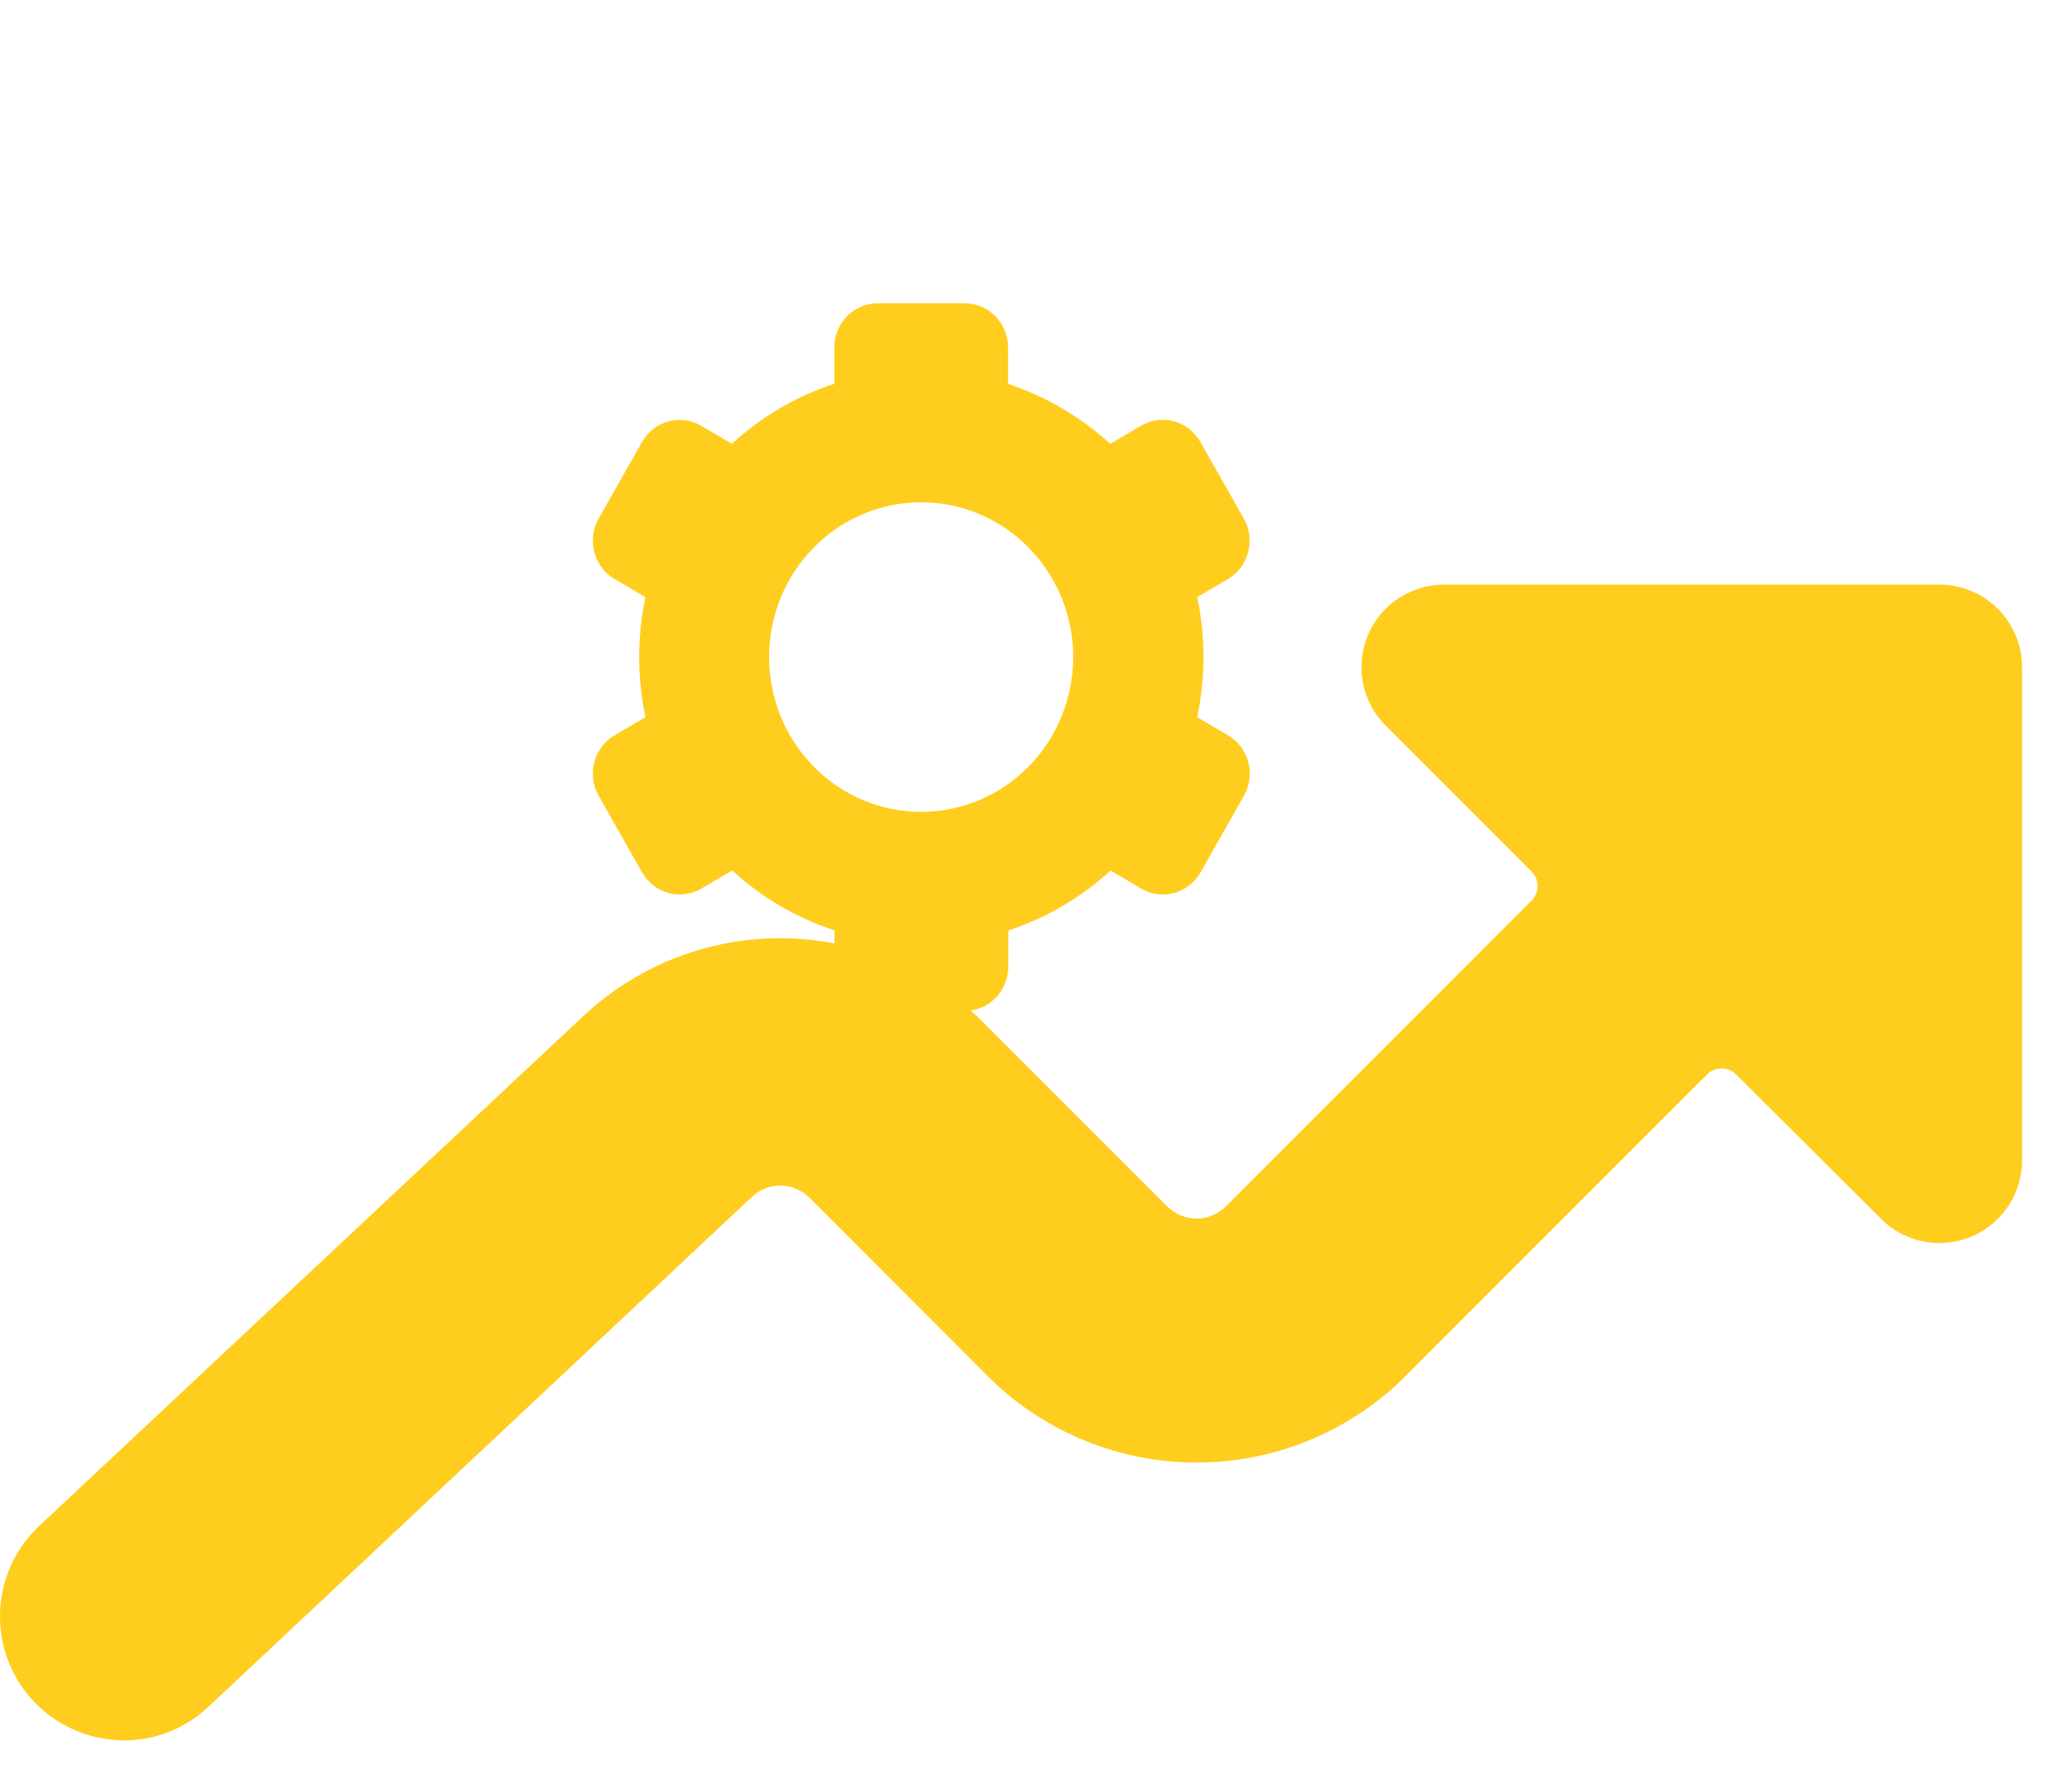 <svg width="41" height="35" viewBox="0 0 41 35" fill="none" xmlns="http://www.w3.org/2000/svg">
<g filter="url(#filter0_d_2431_11035)">
<path d="M24.612 6.259L23.752 4.743C23.638 4.542 23.451 4.396 23.23 4.335C23.01 4.275 22.776 4.307 22.578 4.423L21.97 4.781C21.384 4.246 20.695 3.842 19.947 3.596V2.875C19.947 2.643 19.857 2.42 19.695 2.256C19.534 2.092 19.315 2 19.087 2H17.368C17.14 2 16.922 2.092 16.761 2.256C16.599 2.42 16.509 2.643 16.509 2.875V3.593C15.758 3.838 15.068 4.242 14.483 4.78L13.876 4.423C13.679 4.308 13.445 4.277 13.226 4.337C13.006 4.397 12.819 4.543 12.705 4.743L11.846 6.259C11.732 6.46 11.701 6.698 11.76 6.923C11.819 7.147 11.963 7.338 12.16 7.454L12.772 7.814C12.607 8.597 12.607 9.406 12.772 10.188L12.16 10.548C11.963 10.664 11.819 10.855 11.76 11.079C11.701 11.303 11.732 11.542 11.846 11.743L12.705 13.259C12.819 13.46 13.007 13.606 13.227 13.666C13.447 13.726 13.682 13.695 13.879 13.579L14.488 13.221C15.073 13.757 15.763 14.161 16.512 14.407V15.125C16.512 15.357 16.603 15.58 16.764 15.744C16.925 15.908 17.144 16 17.372 16H19.091C19.319 16 19.538 15.908 19.699 15.744C19.86 15.58 19.951 15.357 19.951 15.125V14.408C20.7 14.163 21.391 13.759 21.976 13.222L22.582 13.579C22.779 13.695 23.014 13.726 23.234 13.666C23.454 13.606 23.642 13.46 23.756 13.259L24.615 11.743C24.729 11.542 24.76 11.303 24.701 11.079C24.642 10.855 24.498 10.664 24.301 10.548L23.69 10.189C23.855 9.406 23.855 8.596 23.69 7.814L24.301 7.454C24.497 7.337 24.641 7.146 24.699 6.922C24.758 6.698 24.726 6.459 24.612 6.259V6.259ZM18.228 12.062C17.633 12.062 17.051 11.883 16.556 11.546C16.062 11.21 15.676 10.732 15.448 10.172C15.221 9.612 15.161 8.997 15.277 8.403C15.393 7.808 15.68 7.263 16.101 6.834C16.521 6.406 17.057 6.115 17.641 5.996C18.225 5.878 18.829 5.939 19.379 6.171C19.929 6.402 20.399 6.795 20.729 7.299C21.06 7.802 21.236 8.394 21.236 9C21.236 9.812 20.919 10.591 20.355 11.165C19.791 11.74 19.026 12.062 18.228 12.062Z" fill="#FFCD1D"/>
</g>
<path d="M2.445 34.433C3.068 34.434 3.667 34.197 4.12 33.771L14.881 23.677C15.035 23.532 15.24 23.452 15.452 23.455C15.664 23.458 15.866 23.544 16.016 23.694L19.636 27.316C20.725 28.355 22.172 28.935 23.678 28.935C25.183 28.935 26.631 28.355 27.72 27.316L33.779 21.257C33.817 21.219 33.861 21.189 33.911 21.168C33.96 21.148 34.013 21.137 34.067 21.137C34.12 21.137 34.173 21.148 34.223 21.168C34.272 21.189 34.317 21.219 34.355 21.257L37.224 24.116C37.531 24.421 37.945 24.592 38.378 24.592C38.811 24.591 39.226 24.419 39.532 24.113C39.839 23.807 40.011 23.392 40.012 22.959V13.199C40.012 12.766 39.839 12.351 39.533 12.045C39.226 11.738 38.811 11.566 38.378 11.566H28.579C28.255 11.565 27.937 11.661 27.667 11.84C27.397 12.02 27.187 12.277 27.063 12.576C26.939 12.876 26.908 13.206 26.972 13.524C27.037 13.842 27.195 14.133 27.425 14.361L30.305 17.241C30.382 17.318 30.425 17.422 30.425 17.53C30.425 17.584 30.415 17.637 30.394 17.686C30.373 17.736 30.343 17.781 30.305 17.818L24.255 23.87C24.101 24.022 23.893 24.108 23.677 24.108C23.461 24.108 23.253 24.022 23.099 23.87L19.478 20.249C18.434 19.194 17.018 18.589 15.534 18.563C14.05 18.537 12.615 19.092 11.534 20.11L0.77 30.195C0.413 30.531 0.165 30.967 0.059 31.446C-0.048 31.924 -0.009 32.424 0.172 32.88C0.352 33.336 0.665 33.728 1.071 34.004C1.476 34.28 1.955 34.428 2.445 34.429V34.433Z" fill="#FFCD1D"/>
<defs>
<filter id="filter0_d_2431_11035" x="5.73" y="0" width="25" height="26" filterUnits="userSpaceOnUse" color-interpolation-filters="sRGB">
<feFlood flood-opacity="0" result="BackgroundImageFix"/>
<feColorMatrix in="SourceAlpha" type="matrix" values="0 0 0 0 0 0 0 0 0 0 0 0 0 0 0 0 0 0 127 0" result="hardAlpha"/>
<feOffset dy="4"/>
<feGaussianBlur stdDeviation="3"/>
<feColorMatrix type="matrix" values="0 0 0 0 1 0 0 0 0 0.805 0 0 0 0 0.113 0 0 0 0.19 0"/>
<feBlend mode="normal" in2="BackgroundImageFix" result="effect1_dropShadow_2431_11035"/>
<feBlend mode="normal" in="SourceGraphic" in2="effect1_dropShadow_2431_11035" result="shape"/>
</filter>
</defs>
</svg>

